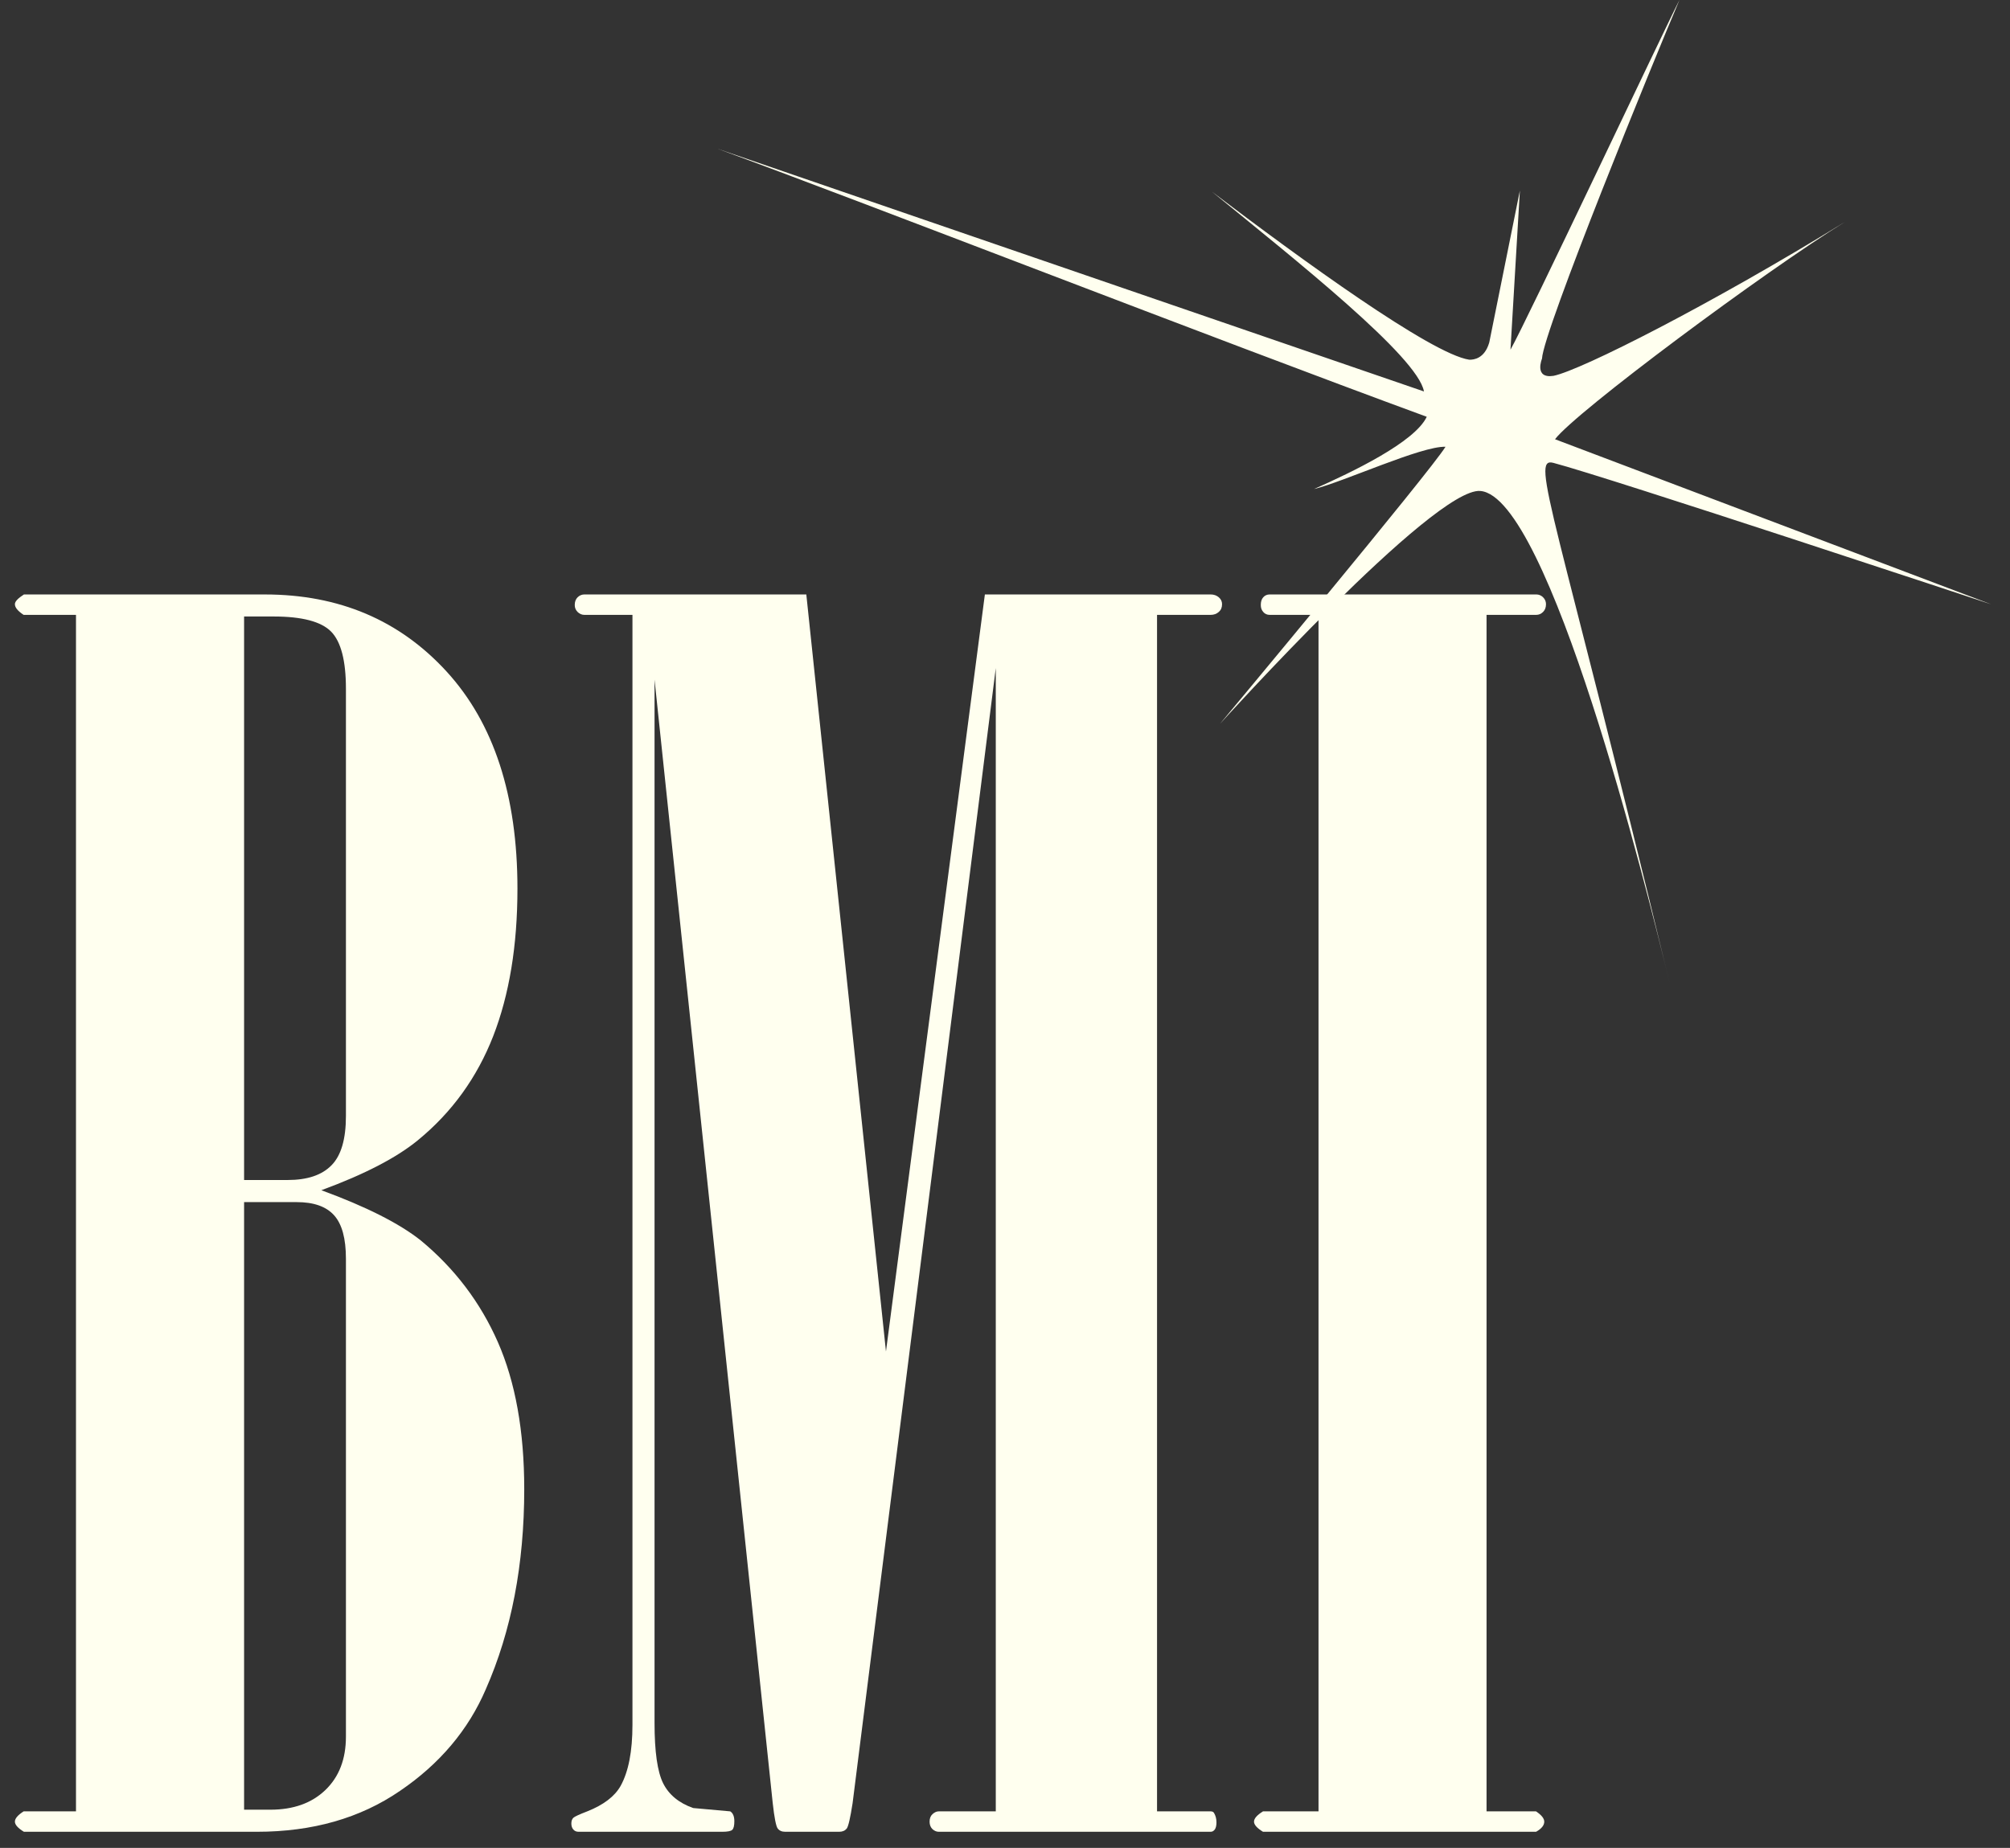 <?xml version="1.0" encoding="UTF-8"?>
<svg xmlns="http://www.w3.org/2000/svg" width="87" height="80" viewBox="0 0 87 80" fill="none">
  <rect x="0" y="0" width="87" height="80" fill="#333333" stroke="none"/>
  <path d="M10.565 52.043V78.347H11.7C12.699 78.347 13.492 78.064 14.086 77.493C14.678 76.923 14.973 76.153 14.973 75.183V54.496C14.973 53.618 14.804 52.993 14.457 52.609C14.114 52.231 13.578 52.043 12.841 52.043H10.565ZM10.565 26.69V51.086H12.448C13.301 51.086 13.935 50.875 14.353 50.444C14.766 50.023 14.973 49.312 14.973 48.319V29.811C14.973 28.605 14.759 27.781 14.333 27.345C13.905 26.91 13.077 26.69 11.846 26.69H10.565ZM3.289 78.419V26.62H1.023C0.77 26.452 0.645 26.301 0.645 26.156C0.645 26.04 0.774 25.905 1.035 25.736H11.469C14.675 25.736 17.298 26.85 19.335 29.078C21.375 31.309 22.397 34.44 22.397 38.469C22.397 40.939 22.044 43.065 21.347 44.859C20.648 46.648 19.567 48.149 18.098 49.355C17.175 50.116 15.779 50.841 13.909 51.528C15.851 52.24 17.284 52.965 18.21 53.7C19.679 54.914 20.793 56.383 21.551 58.107C22.307 59.831 22.691 61.952 22.691 64.469C22.691 67.728 22.136 70.615 21.026 73.135C20.272 74.891 19.034 76.364 17.309 77.535C15.59 78.715 13.525 79.303 11.117 79.303H1.035C0.774 79.145 0.645 78.995 0.645 78.865C0.645 78.728 0.77 78.581 1.023 78.419H3.289Z" fill="#FFFFEF"></path>
  <path d="M27.375 26.62H25.299C25.183 26.62 25.084 26.576 24.999 26.492C24.918 26.409 24.877 26.314 24.877 26.192C24.877 26.051 24.919 25.94 25 25.859C25.084 25.777 25.183 25.735 25.301 25.735H34.9L38.348 58.509L42.629 25.735H52.397C52.541 25.735 52.659 25.777 52.754 25.859C52.849 25.94 52.895 26.04 52.895 26.156C52.895 26.302 52.849 26.409 52.754 26.492C52.659 26.576 52.541 26.62 52.397 26.62H50.081V78.419H52.404C52.474 78.419 52.521 78.443 52.547 78.488C52.617 78.603 52.653 78.74 52.653 78.895C52.653 79.03 52.63 79.132 52.582 79.203C52.531 79.269 52.474 79.303 52.404 79.303H40.631C40.534 79.303 40.444 79.263 40.359 79.187C40.275 79.105 40.236 78.995 40.236 78.866C40.236 78.728 40.275 78.62 40.359 78.542C40.444 78.463 40.534 78.419 40.631 78.419H43.101V28.923L36.903 78.067C36.804 78.702 36.721 79.066 36.65 79.163C36.576 79.254 36.468 79.303 36.324 79.303H33.986C33.84 79.303 33.734 79.254 33.662 79.161C33.59 79.066 33.516 78.697 33.446 78.059L28.331 29.422V74.599C28.331 75.836 28.455 76.703 28.703 77.203C28.952 77.7 29.388 78.059 30.003 78.275L31.607 78.419C31.725 78.491 31.785 78.638 31.785 78.845C31.785 79.035 31.756 79.159 31.697 79.216C31.636 79.276 31.493 79.303 31.258 79.303H25.046C24.95 79.303 24.875 79.273 24.818 79.207C24.759 79.142 24.73 79.056 24.73 78.946C24.73 78.836 24.759 78.754 24.816 78.698C24.873 78.644 25.072 78.552 25.419 78.419C26.128 78.137 26.608 77.77 26.863 77.316C27.204 76.698 27.375 75.82 27.375 74.674V26.62Z" fill="#FFFFEF"></path>
  <path d="M57.07 26.62H54.961C54.843 26.62 54.744 26.576 54.677 26.492C54.604 26.409 54.572 26.314 54.572 26.192C54.572 26.051 54.604 25.94 54.677 25.859C54.748 25.777 54.843 25.735 54.961 25.735H66.492C66.608 25.735 66.709 25.777 66.79 25.859C66.873 25.94 66.916 26.04 66.916 26.156C66.916 26.302 66.873 26.409 66.79 26.492C66.707 26.576 66.608 26.62 66.487 26.62H64.343V78.419H66.484C66.726 78.581 66.841 78.728 66.841 78.866C66.841 79.021 66.726 79.169 66.487 79.303H54.667C54.407 79.145 54.278 78.995 54.278 78.866C54.278 78.728 54.407 78.581 54.667 78.419H57.07V26.62Z" fill="#FFFFEF"></path>
  <path d="M56.875 21.173C58.169 20.856 61.525 19.304 62.566 19.342C61.954 20.36 52.803 31.34 52.803 31.34C52.803 31.34 62.065 21.085 64.075 21.255C67.044 21.506 71.253 38.357 72.278 42.602C67.336 22.143 66.212 19.772 67.233 20.038C69.586 20.655 86.182 26.162 86.182 26.162L67.307 19.016C68.194 17.842 76.401 11.734 79.872 9.597C74.074 13.167 68.448 16.023 67.242 16.271C66.384 16.403 66.743 15.528 66.743 15.528C66.794 14.334 71.612 2.531 72.693 -3.8147e-06C72.014 1.317 66.045 13.979 65.379 15.139L65.786 8.25L64.462 14.82C64.457 14.834 64.454 14.843 64.451 14.857C64.251 15.512 63.803 15.582 63.59 15.572C61.952 15.323 56.331 11.243 52.456 8.297C56.068 11.249 61.37 15.445 61.634 16.947L31.049 6.437C37.217 8.69 52.432 14.62 61.755 18.044C61.235 19.145 58.526 20.44 56.875 21.173Z" fill="#FFFFEF"></path>
</svg>
